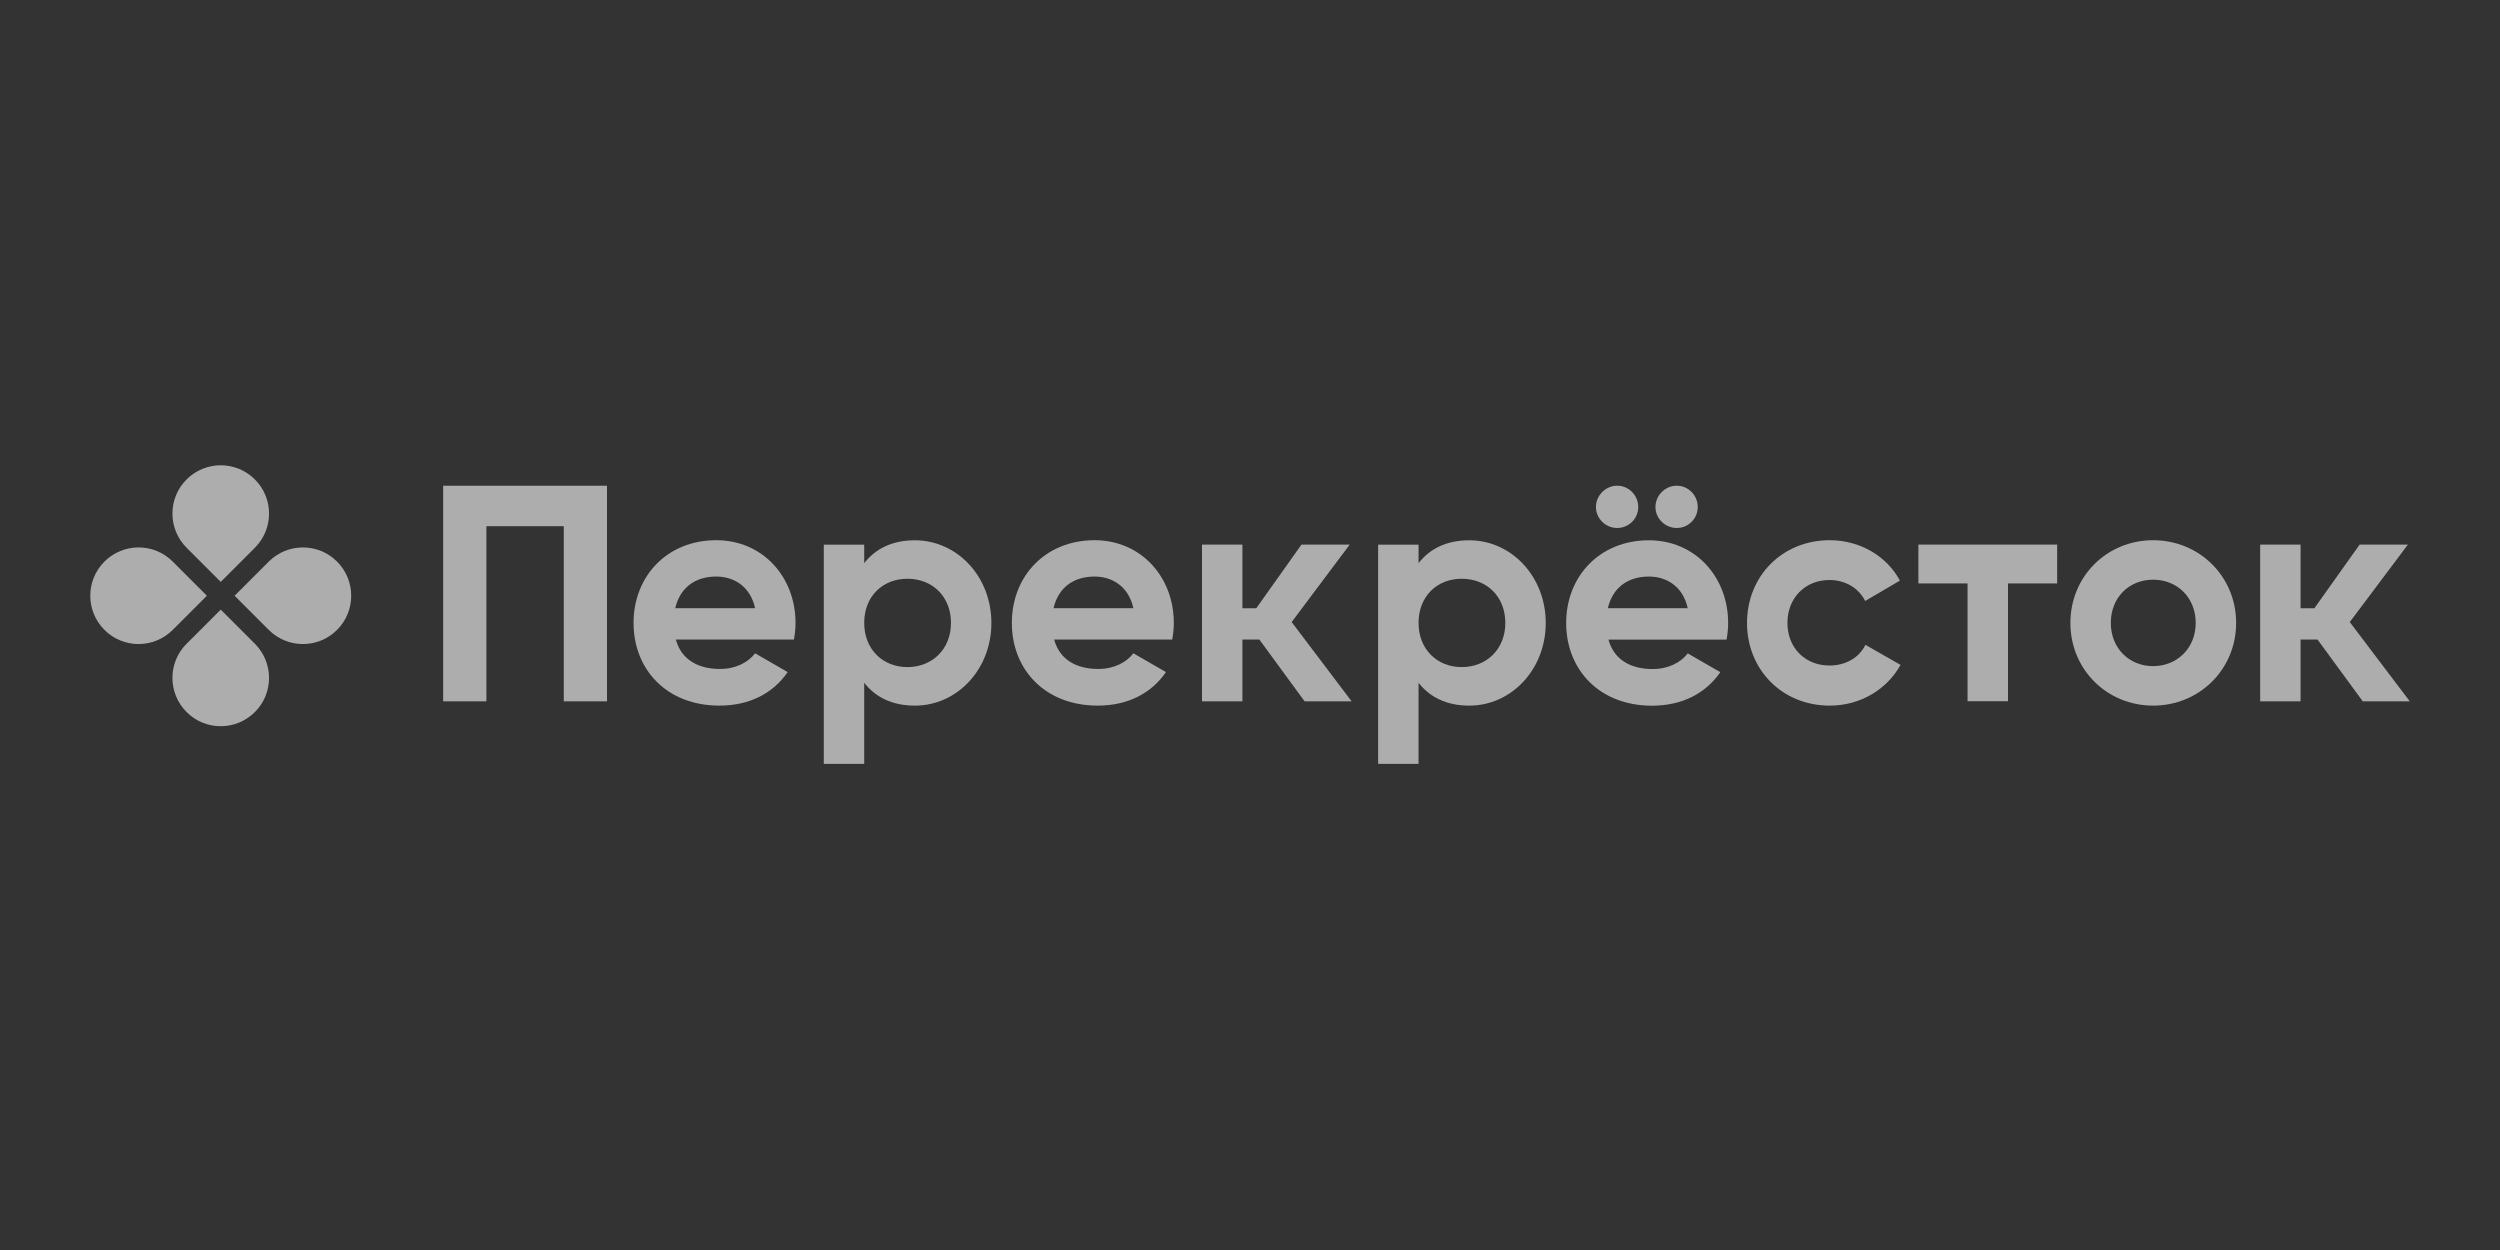 <svg fill="none" height="180" viewBox="0 0 360 180" width="360" xmlns="http://www.w3.org/2000/svg"><rect x="0" y="0" width="360" height="180" fill="#333333" stroke="none"/><g fill="#fff" fill-opacity=".6"><path d="m36.703 78.873-4.917 4.917-4.917-4.917c-2.718-2.718-2.718-7.128 0-9.834 2.718-2.718 7.116-2.718 9.834 0s2.718 7.116 0 9.834z"/><path d="m26.869 92.7 4.917-4.917 4.917 4.917c2.718 2.718 2.718 7.128 0 9.834-2.718 2.718-7.128 2.718-9.834 0-2.718-2.718-2.718-7.128 0-9.834z"/><path d="m38.7 90.703-4.917-4.917 4.917-4.917c2.718-2.718 7.128-2.718 9.834 0 2.718 2.718 2.718 7.128 0 9.834-2.718 2.718-7.116 2.718-9.834 0z"/><path d="m24.873 80.869 4.917 4.917-4.917 4.917c-2.718 2.718-7.128 2.718-9.834 0-2.718-2.718-2.718-7.128 0-9.834 2.718-2.718 7.116-2.718 9.834 0z"/><path d="m296.232 78.422h-19.985v5.594h7.083v16.962h5.819v-16.962h7.083z"/><path d="m103.683 96.331c2.256 0 4.06-.947 5.053-2.256l4.691 2.707c-2.12 3.068-5.503 4.827-9.834 4.827-7.579 0-12.361-5.188-12.361-11.909 0-6.722 4.827-11.909 11.91-11.909 6.676 0 11.413 5.278 11.413 11.909 0 .857-.09 1.624-.225 2.391h-17.008c.812 2.977 3.294 4.24 6.361 4.24zm5.053-8.752c-.722-3.248-3.158-4.556-5.594-4.556-3.113 0-5.233 1.669-5.91 4.556z"/><path d="m142.761 89.7c0 6.722-4.962 11.909-11.007 11.909-3.293 0-5.684-1.218-7.308-3.293v11.684h-5.82v-31.567h5.82v2.662c1.624-2.075 4.015-3.293 7.308-3.293 6.045 0 11.007 5.188 11.007 11.909m-5.819-.011c0-3.789-2.662-6.361-6.271-6.361s-6.225 2.571-6.225 6.361 2.661 6.361 6.225 6.361 6.271-2.571 6.271-6.361z"/><path d="m158.156 96.331c2.255 0 4.06-.947 5.052-2.256l4.692 2.707c-2.12 3.068-5.504 4.827-9.835 4.827-7.578 0-12.36-5.188-12.36-11.909 0-6.722 4.827-11.909 11.909-11.909 6.677 0 11.414 5.278 11.414 11.909 0 .857-.091 1.624-.226 2.391h-17.007c.812 2.977 3.293 4.24 6.361 4.24zm5.052-8.752c-.722-3.248-3.158-4.556-5.594-4.556-3.112 0-5.233 1.669-5.909 4.556z"/><path d="m222.587 89.7c0 6.722-4.963 11.909-11.008 11.909-3.293 0-5.684-1.218-7.308-3.293v11.684h-5.819v-31.567h5.819v2.662c1.624-2.075 4.015-3.293 7.308-3.293 6.045 0 11.008 5.188 11.008 11.909m-5.82-.011c0-3.789-2.661-6.361-6.27-6.361s-6.226 2.571-6.226 6.361 2.662 6.361 6.226 6.361c3.563 0 6.27-2.571 6.27-6.361z"/><path d="m237.981 96.342c2.256 0 4.06-.947 5.052-2.256l4.692 2.707c-2.12 3.068-5.504 4.827-9.834 4.827-7.579 0-12.361-5.187-12.361-11.909 0-6.722 4.827-11.909 11.91-11.909 6.676 0 11.413 5.278 11.413 11.909 0 .857-.09 1.624-.226 2.391h-17.007c.812 2.977 3.293 4.24 6.361 4.24zm-8.165-23.334c0-1.669 1.398-3.068 3.067-3.068s3.023 1.399 3.023 3.068c0 1.669-1.354 3.022-3.023 3.022s-3.067-1.353-3.067-3.022zm13.217 14.571c-.721-3.248-3.157-4.556-5.593-4.556-3.113 0-5.233 1.669-5.91 4.556zm-4.646-14.571c0-1.669 1.398-3.068 3.068-3.068 1.669 0 3.022 1.399 3.022 3.068 0 1.669-1.353 3.022-3.022 3.022-1.67 0-3.068-1.353-3.068-3.022z"/><path d="m251.571 89.7c0-6.722 5.052-11.909 11.909-11.909 4.421 0 8.256 2.346 10.105 5.819l-5.007 2.932c-.902-1.85-2.842-3.022-5.143-3.022-3.473 0-6.045 2.571-6.045 6.18 0 3.609 2.572 6.135 6.045 6.135 2.346 0 4.286-1.128 5.188-2.977l5.053 2.887c-1.94 3.519-5.775 5.864-10.196 5.864-6.857 0-11.909-5.188-11.909-11.909z"/><path d="m298.138 89.7c0-6.722 5.278-11.909 11.909-11.909 6.632 0 11.955 5.188 11.955 11.909 0 6.722-5.323 11.909-11.955 11.909-6.631 0-11.909-5.188-11.909-11.909zm18.044 0c0-3.654-2.661-6.225-6.135-6.225s-6.09 2.571-6.09 6.225c0 3.654 2.662 6.225 6.09 6.225 3.429 0 6.135-2.571 6.135-6.225z"/><path d="m187.862 100.989h6.767l-8.628-11.413 8.357-11.154h-6.947l-6.508 9.169h-1.996v-9.169h-5.819v22.567h5.819v-8.898h2.436z"/><path d="m340.238 100.989h6.767l-8.639-11.413 8.368-11.154h-6.947l-6.519 9.169h-1.985v-9.169h-5.819v22.567h5.819v-8.898h2.436z"/><path d="m87.409 100.989h-6.226v-25.218h-11.143v25.218h-6.225v-31.048h23.593z"/></g></svg>
